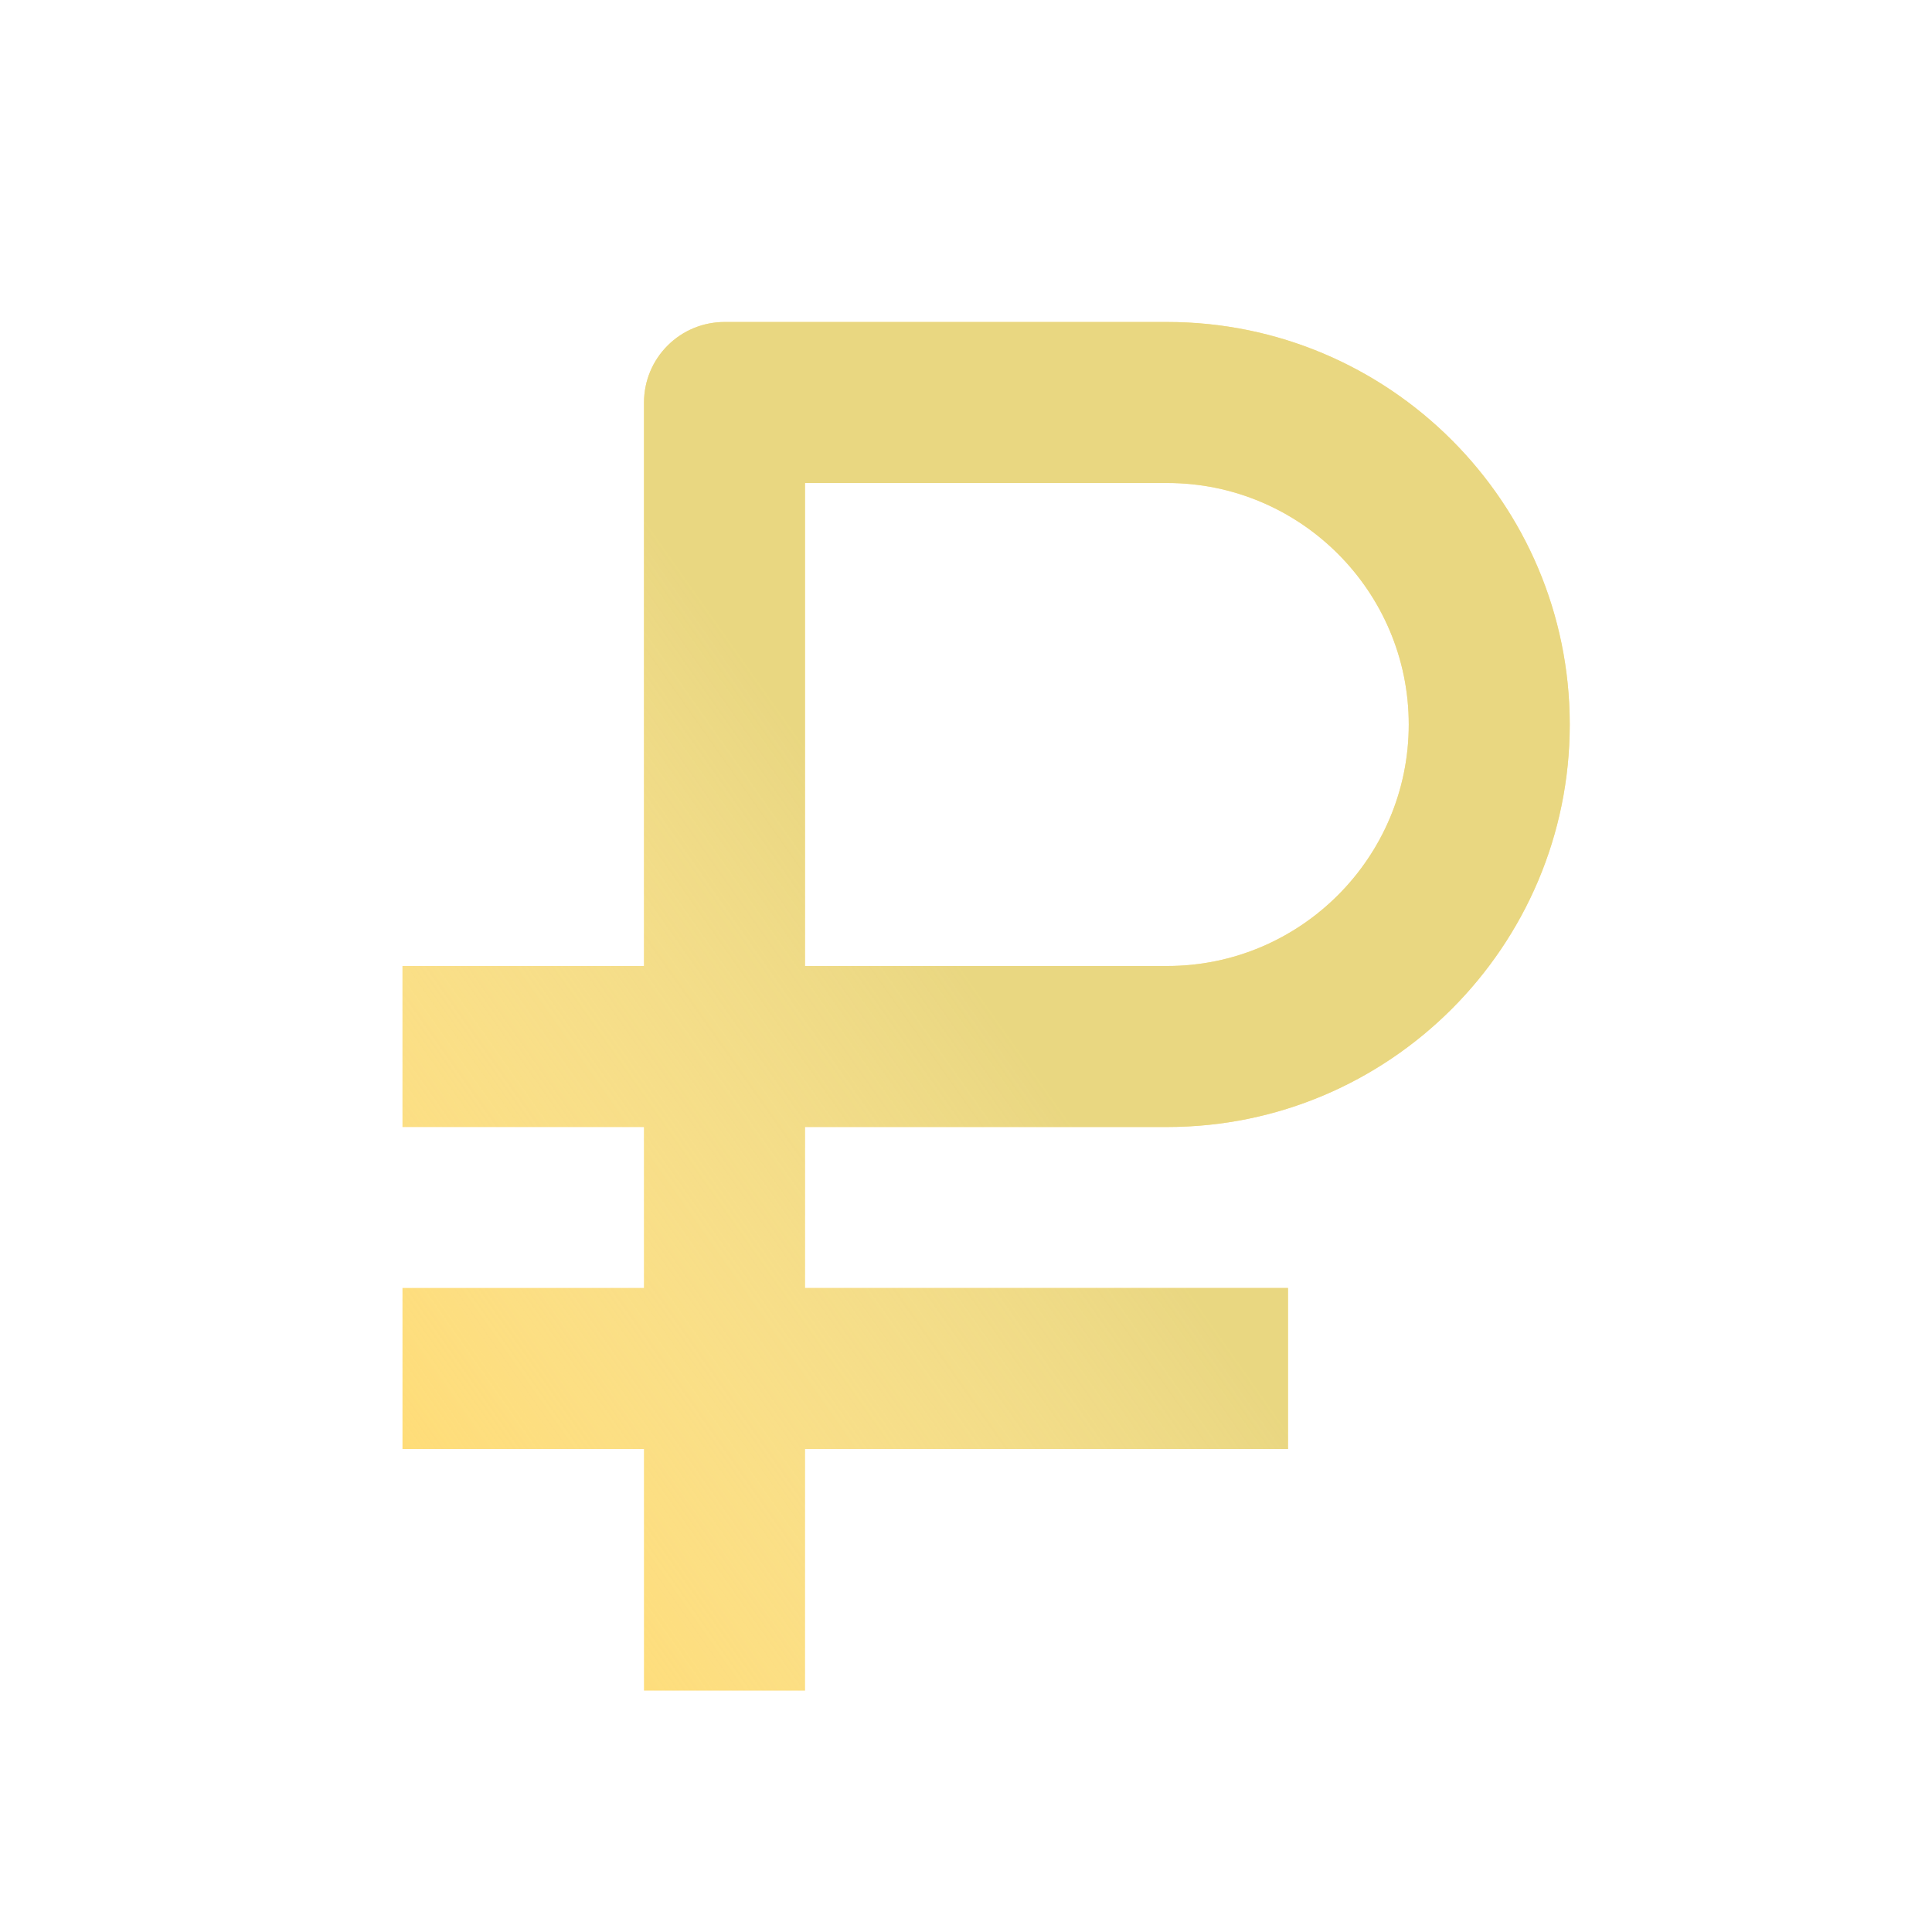<?xml version="1.0" encoding="UTF-8"?> <svg xmlns="http://www.w3.org/2000/svg" width="24" height="24" viewBox="0 0 24 24" fill="none"> <path d="M8 21H10V18H16V16H10V14H14.5C17.257 14 19.5 11.757 19.5 9C19.5 6.243 17.257 4 14.5 4H9C8.735 4 8.48 4.105 8.293 4.293C8.105 4.48 8 4.735 8 5V12H5V14H8V16H5V18H8V21ZM10 6H14.5C16.154 6 17.5 7.346 17.5 9C17.5 10.654 16.154 12 14.5 12H10V6Z" fill="#FFD96B"></path> <path d="M8 21H10V18H16V16H10V14H14.5C17.257 14 19.5 11.757 19.5 9C19.5 6.243 17.257 4 14.5 4H9C8.735 4 8.48 4.105 8.293 4.293C8.105 4.48 8 4.735 8 5V12H5V14H8V16H5V18H8V21ZM10 6H14.5C16.154 6 17.5 7.346 17.5 9C17.5 10.654 16.154 12 14.5 12H10V6Z" fill="url(#paint0_linear)" fill-opacity="0.7"></path> <defs> <linearGradient id="paint0_linear" x1="4.973" y1="21.022" x2="13.853" y2="14.759" gradientUnits="userSpaceOnUse"> <stop stop-color="#FFFDEC" stop-opacity="0"></stop> <stop offset="1" stop-color="#E0D68B"></stop> </linearGradient> </defs> </svg> 
